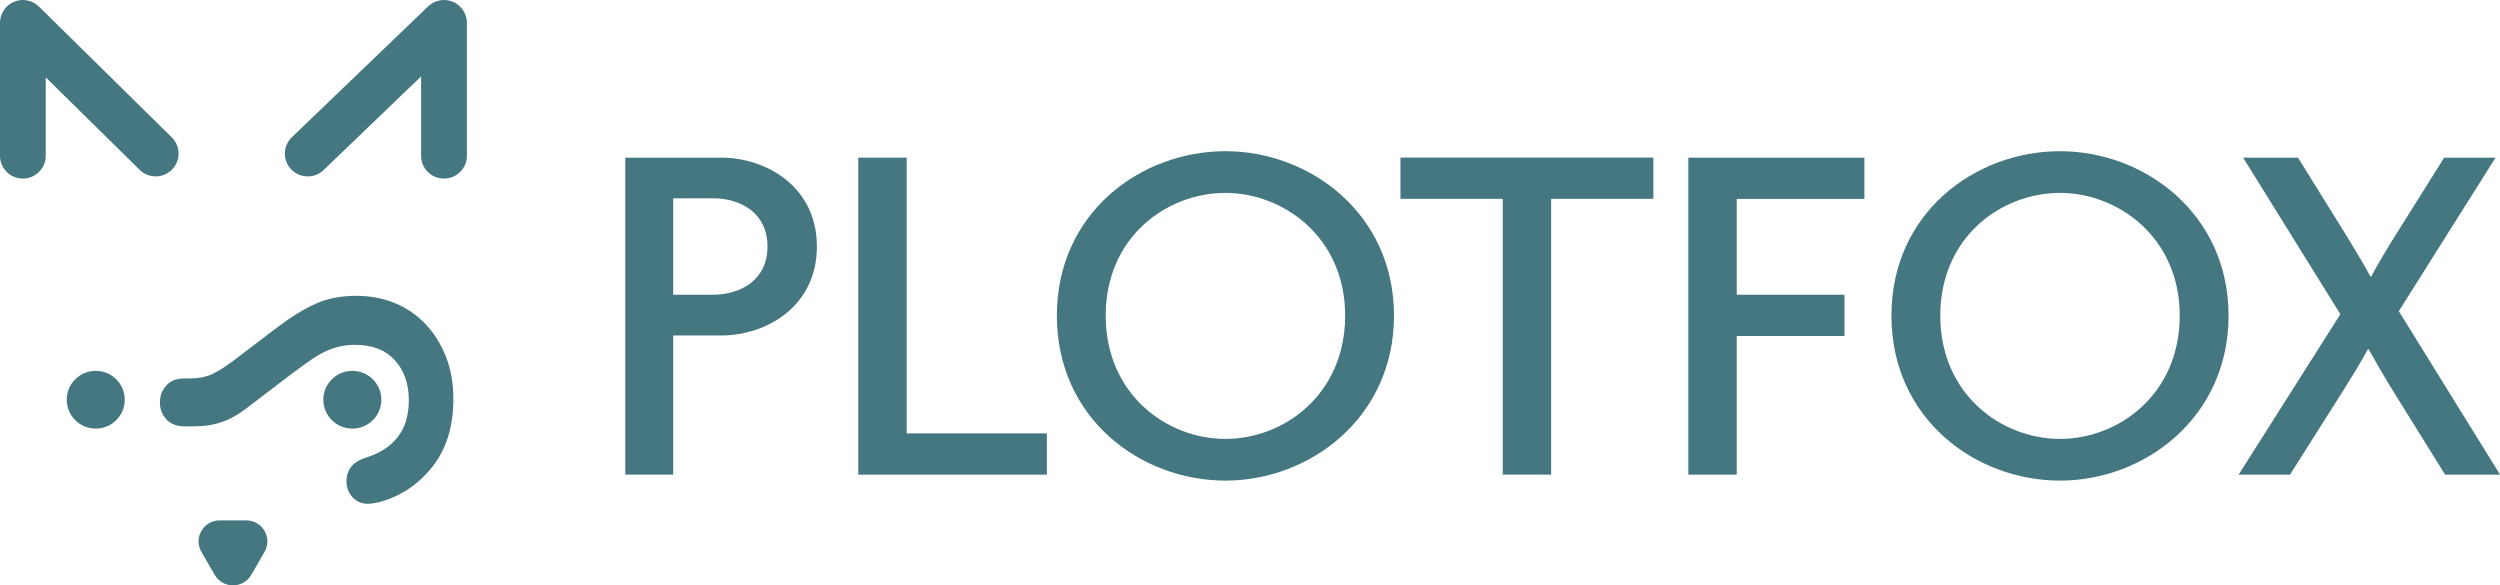 <svg xmlns="http://www.w3.org/2000/svg" width="252" height="59" viewBox="0 0 252 59" fill="none"><g clip-path="url(#clip0_375_731)"><path d="M72.687 33.818H67.858V47.839H63.029V15.89H72.687C77.215 15.89 82.344 18.796 82.344 24.854C82.344 30.912 77.215 33.818 72.687 33.818ZM71.829 19.993H67.858V29.708H71.829C74.694 29.708 77.362 28.204 77.362 24.847C77.362 21.489 74.694 19.985 71.829 19.985V19.993Z" fill="#447780"></path><path d="M86.513 47.847V15.89H91.393V43.686H105.52V47.847H86.513Z" fill="#447780"></path><path d="M123.523 48.445C114.972 48.445 106.531 42.182 106.531 31.817C106.531 21.453 114.98 15.241 123.523 15.241C132.067 15.241 140.515 21.555 140.515 31.817C140.515 42.08 132.067 48.445 123.523 48.445ZM123.523 19.445C117.588 19.445 111.455 23.905 111.455 31.817C111.455 39.73 117.588 44.241 123.523 44.241C129.458 44.241 135.591 39.73 135.591 31.817C135.591 23.905 129.356 19.445 123.523 19.445Z" fill="#447780"></path><path d="M156.357 20.044V47.839H151.477V20.044H141.167V15.883H166.659V20.044H156.35H156.357Z" fill="#447780"></path><path d="M175.064 20.044V29.708H185.923V33.869H175.064V47.847H170.184V15.89H187.93V20.051H175.056L175.064 20.044Z" fill="#447780"></path><path d="M207.648 48.445C199.097 48.445 190.656 42.182 190.656 31.817C190.656 21.453 199.104 15.241 207.648 15.241C216.192 15.241 224.64 21.555 224.64 31.817C224.64 42.08 216.192 48.445 207.648 48.445ZM207.648 19.445C201.713 19.445 195.58 23.905 195.58 31.817C195.58 39.73 201.713 44.241 207.648 44.241C213.583 44.241 219.716 39.73 219.716 31.817C219.716 23.905 213.48 19.445 207.648 19.445Z" fill="#447780"></path><path d="M246.468 47.847L241.236 39.431C240.43 38.131 239.529 36.577 238.774 35.226H238.672C237.968 36.526 236.913 38.234 236.158 39.431L230.831 47.847H225.651L235.909 31.672L226.105 15.89H231.637L236.613 23.905C237.316 25.058 238.269 26.613 238.928 27.861H239.031C239.683 26.606 240.591 25.11 241.346 23.905L246.373 15.89H251.553L241.8 31.365L252.007 47.847H246.475H246.468Z" fill="#447780"></path><path d="M9.65 43.204C11.265 43.204 12.574 41.901 12.574 40.292C12.574 38.684 11.265 37.38 9.65 37.38C8.035 37.38 6.726 38.684 6.726 40.292C6.726 41.901 8.035 43.204 9.65 43.204Z" fill="#447780"></path><path d="M16.779 38.832C17.219 38.372 17.827 38.146 18.597 38.146H19.175C19.982 38.146 20.692 38.015 21.308 37.745C21.923 37.474 22.707 36.978 23.674 36.248L27.829 33.088C29.287 31.978 30.613 31.153 31.808 30.62C33.002 30.088 34.365 29.817 35.904 29.817C37.325 29.817 38.629 30.066 39.824 30.562C41.018 31.058 42.044 31.766 42.909 32.686C43.773 33.606 44.455 34.693 44.953 35.964C45.451 37.226 45.7 38.642 45.7 40.212C45.7 43.007 44.989 45.292 43.568 47.073C42.147 48.854 40.373 50.029 38.263 50.606C37.765 50.723 37.377 50.781 37.113 50.781C36.461 50.781 35.933 50.562 35.53 50.117C35.127 49.679 34.922 49.131 34.922 48.482C34.922 47.949 35.076 47.474 35.383 47.073C35.691 46.672 36.19 46.358 36.886 46.124C38.27 45.701 39.333 45.015 40.088 44.058C40.835 43.102 41.209 41.854 41.209 40.328C41.209 38.686 40.74 37.343 39.794 36.307C38.849 35.27 37.516 34.759 35.786 34.759C35.288 34.759 34.805 34.81 34.343 34.905C33.881 35 33.412 35.153 32.929 35.365C32.445 35.577 31.932 35.876 31.375 36.255C30.819 36.635 30.152 37.117 29.39 37.693L25.235 40.854C24.239 41.657 23.301 42.212 22.436 42.518C21.572 42.825 20.582 42.978 19.469 42.978H18.604C17.835 42.978 17.226 42.752 16.787 42.292C16.347 41.832 16.12 41.255 16.12 40.569C16.12 39.883 16.34 39.307 16.787 38.847L16.779 38.832Z" fill="#447780"></path><path d="M35.515 43.204C37.13 43.204 38.439 41.901 38.439 40.292C38.439 38.684 37.13 37.38 35.515 37.38C33.901 37.38 32.592 38.684 32.592 40.292C32.592 41.901 33.901 43.204 35.515 43.204Z" fill="#447780"></path><path d="M23.484 52.453H24.817C26.459 52.453 27.485 54.219 26.664 55.635L25.997 56.788L25.33 57.942C24.51 59.358 22.458 59.358 21.637 57.942L20.971 56.788L20.304 55.635C19.483 54.219 20.509 52.453 22.15 52.453H23.484Z" fill="#447780"></path><path d="M44.755 18C43.48 18 42.447 16.971 42.447 15.701V7.701L32.621 17.139C31.705 18.022 30.247 17.993 29.36 17.08C28.474 16.168 28.503 14.715 29.419 13.832L43.158 0.642C43.825 1.70217e-05 44.806 -0.175 45.656 0.182C46.506 0.54 47.063 1.372 47.063 2.299V15.701C47.063 16.971 46.03 18 44.755 18Z" fill="#447780"></path><path d="M2.308 18C1.033 18 0 16.971 0 15.7V2.299C0 1.372 0.557 0.533 1.414 0.175C2.271 -0.183 3.268 0.014 3.927 0.664L17.314 13.847C18.223 14.737 18.23 16.189 17.336 17.095C16.442 18 14.984 18.007 14.076 17.117L4.609 7.795V15.7C4.609 16.971 3.576 18 2.301 18H2.308Z" fill="#447780"></path></g><defs><clipPath id="clip0_375_731"><rect width="252" height="59" fill="white"></rect></clipPath></defs></svg>